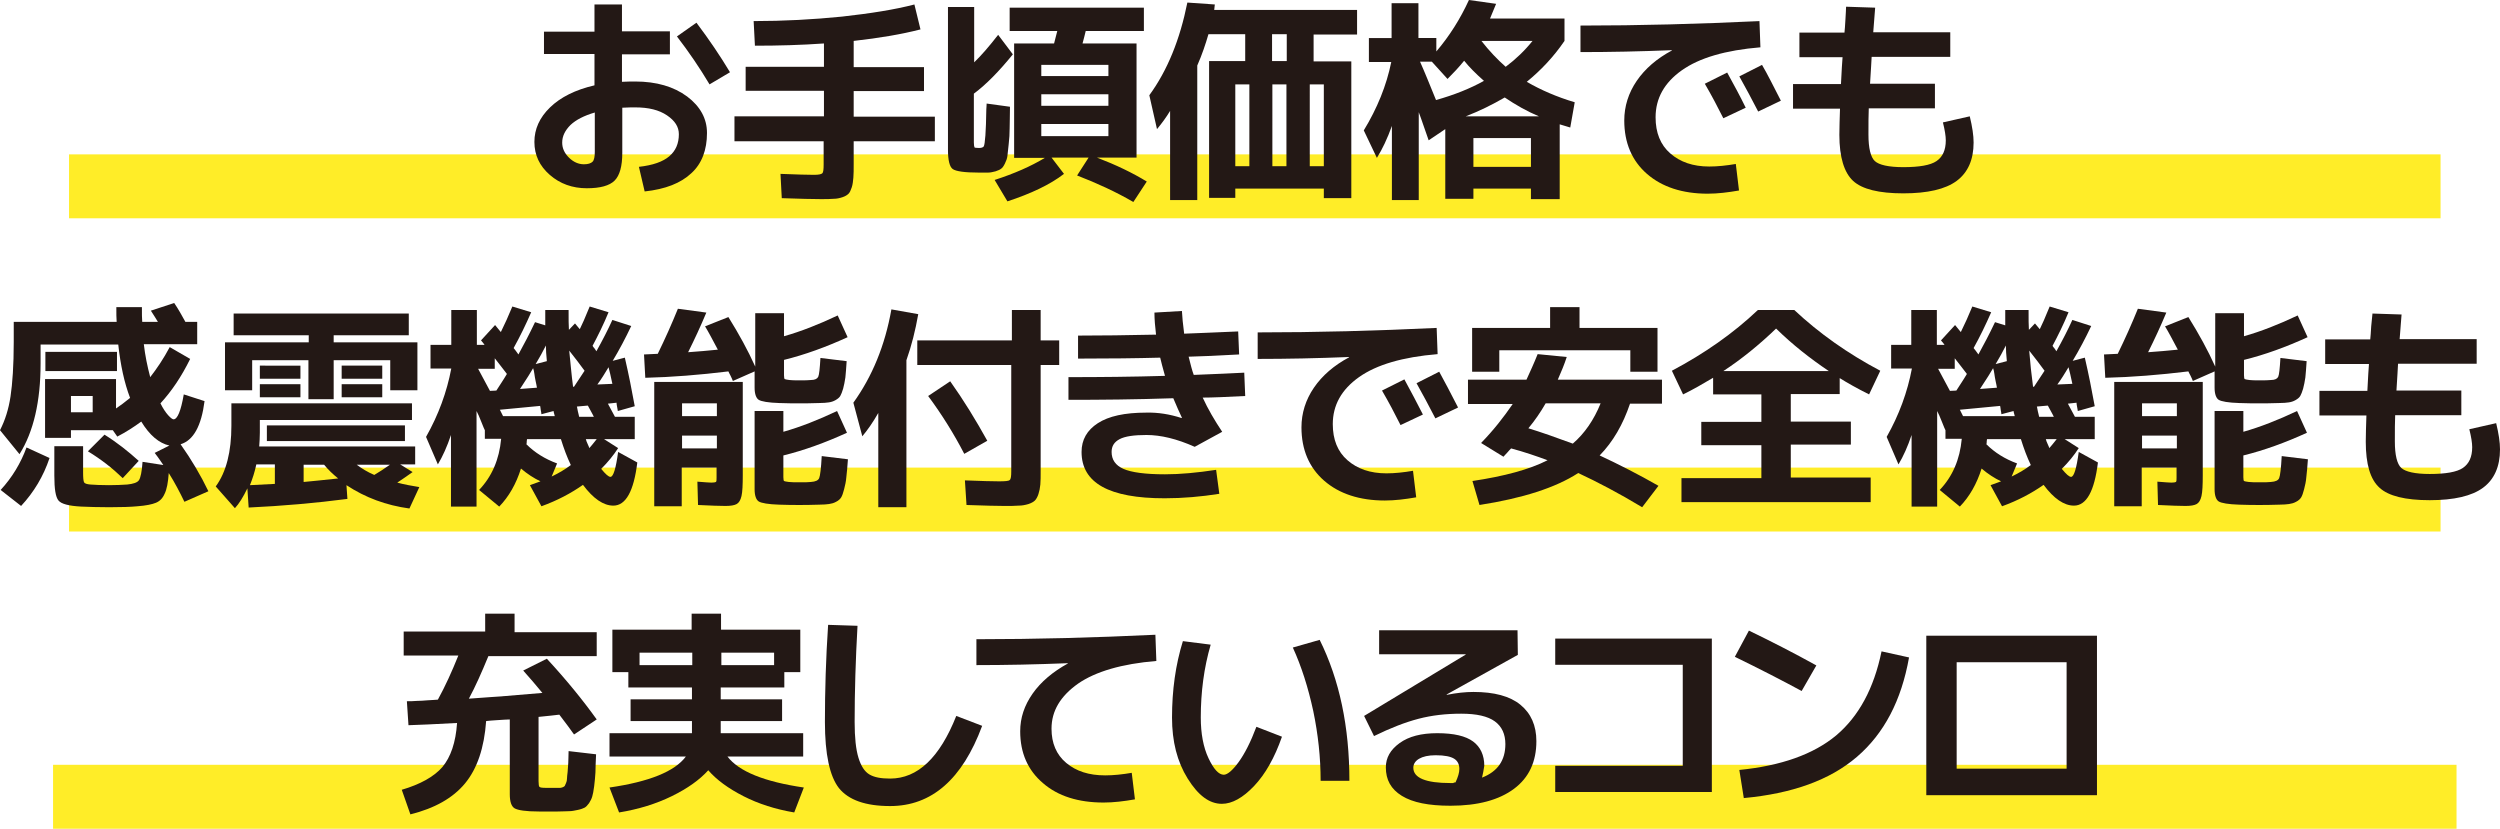<?xml version="1.0" encoding="utf-8"?>
<!-- Generator: Adobe Illustrator 28.3.0, SVG Export Plug-In . SVG Version: 6.00 Build 0)  -->
<svg version="1.1" id="レイヤー_1" xmlns="http://www.w3.org/2000/svg" xmlns:xlink="http://www.w3.org/1999/xlink" x="0px"
	 y="0px" width="782.2px" height="259.3px" viewBox="0 0 782.2 259.3" style="enable-background:new 0 0 782.2 259.3;"
	 xml:space="preserve">
<style type="text/css">
	.st0{fill:none;stroke:#FFED28;stroke-width:20;stroke-miterlimit:10;}
	.st1{fill:#231815;}
</style>
<line class="st0" x1="21.6" y1="58.3" x2="763.6" y2="58.3"/>
<line class="st0" x1="21.6" y1="156.3" x2="763.6" y2="156.3"/>
<line class="st0" x1="16.6" y1="249.3" x2="768.6" y2="249.3"/>
<g>
	<g>
		<path class="st1" d="M170.2,9.9h15.8V1.4h8.6v8.4h15v7.2h-15v8.6c1.7-0.1,3.1-0.1,4.1-0.1c6.7,0,12.1,1.6,16.3,4.7
			c4.1,3.1,6.2,6.9,6.2,11.4c0,5.3-1.6,9.6-4.9,12.6c-3.3,3.1-8.1,5-14.6,5.7l-1.8-7.7c4.4-0.5,7.5-1.6,9.5-3.3c2-1.7,3-4,3-6.9
			c0-2.3-1.2-4.2-3.7-5.9c-2.5-1.7-5.8-2.5-9.9-2.5c-1,0-2.4,0-4.1,0.1v14.1c0,4.2-0.8,7.1-2.4,8.7c-1.6,1.6-4.5,2.4-8.7,2.4
			c-4.5,0-8.4-1.4-11.6-4.2c-3.2-2.8-4.8-6.2-4.8-10.3c0-4,1.6-7.6,4.9-10.8c3.3-3.2,7.9-5.5,13.9-6.9v-9.8h-15.8V9.9z M186.1,35.2
			c-3.4,1-5.9,2.3-7.6,3.9c-1.7,1.7-2.6,3.5-2.6,5.5c0,1.8,0.7,3.3,2.1,4.7c1.4,1.4,3,2.1,4.7,2.1c1.3,0,2.2-0.3,2.7-0.8
			c0.5-0.5,0.7-1.6,0.7-3.1V35.2z M211.8,11.4l6.1-4.3c4,5.3,7.5,10.5,10.5,15.5l-6.4,3.8C218.9,21.2,215.5,16.2,211.8,11.4z"/>
		<path class="st1" d="M229.9,36.4h27.9v-8h-24.5v-7.5h24.5v-7.3c-7.1,0.5-14.3,0.7-21.6,0.7l-0.4-7.7c9.4,0,18.6-0.5,27.6-1.4
			c9-1,16.6-2.2,22.7-3.8l1.9,7.8c-5.8,1.5-12.8,2.7-20.9,3.6v8.2h22v7.5h-22v8h25.4v7.7h-25.4v7c0,1.8,0,3.3-0.1,4.4
			c-0.1,1.1-0.2,2.1-0.5,3c-0.3,0.9-0.6,1.6-1,2c-0.4,0.4-1,0.8-1.9,1.1c-0.9,0.3-1.8,0.5-2.8,0.5c-1,0.1-2.3,0.1-4,0.1
			c-2.4,0-6.5-0.1-12.2-0.3l-0.4-7.6c5.1,0.2,8.6,0.3,10.5,0.3c1.5,0,2.3-0.2,2.6-0.5c0.3-0.3,0.4-1.2,0.4-2.7v-7.3h-27.9V36.4z"/>
		<path class="st1" d="M306.3,46.3c0.8,0,1.3-0.2,1.5-0.5c0.4-0.7,0.7-4.6,0.8-11.6c0-0.4,0.1-1,0.1-1.8l7.3,1c0,2.8-0.1,5-0.1,6.7
			c0,1.7-0.1,3.3-0.3,5c-0.2,1.7-0.3,2.9-0.4,3.7c-0.1,0.8-0.4,1.6-0.8,2.4c-0.4,0.8-0.8,1.4-1.2,1.6c-0.3,0.3-0.9,0.5-1.7,0.8
			c-0.8,0.2-1.6,0.4-2.3,0.4c-0.7,0-1.7,0-3,0c-4.4,0-7.1-0.4-8.1-1.1c-1-0.7-1.5-2.8-1.5-6V2.2h8.2v17.3c2.2-2.1,4.7-5,7.5-8.6
			l4.6,6.1c-4.3,5.3-8.3,9.4-12.2,12.3v15.3c0,0.8,0.1,1.3,0.2,1.5C304.9,46.2,305.4,46.3,306.3,46.3z M315.9,9.7V2.4h42v7.3h-18.2
			c-0.3,1.2-0.6,2.5-1,3.9h16.9v35.7h-12.4c6,2.3,11.2,4.8,15.6,7.5l-4.2,6.4c-5.5-3.2-11.4-5.9-17.6-8.3l3.6-5.6H329l3.9,5.1
			c-4.4,3.4-10.4,6.2-17.7,8.6l-4-6.7c6.2-2,11.4-4.3,15.7-6.9h-1.1h-8.5V13.6h12.5l1-3.9H315.9z M346.8,23.8v-3.5h-21v3.5H346.8z
			 M325.8,33.1h21v-3.6h-21V33.1z M325.8,42.6h21v-3.8h-21V42.6z"/>
		<path class="st1" d="M386.5,59v2.9h-8.2V19.1h11.3v-8.4h-11.5c-0.9,3.1-2,6.4-3.5,9.8v42.1h-8.5V34.7c-1.2,2-2.6,3.9-4.1,5.7
			l-2.4-10.6c5.7-7.8,9.6-17.5,11.9-29l8.6,0.6c0,0.2-0.1,0.5-0.1,0.8c0,0.4-0.1,0.7-0.1,0.9h44.7v7.7H411v8.4h11.8v42.8h-8.6V59
			H386.5z M390.9,52V26.4h-4.4V52H390.9z M398,10.7v8.4h4.6v-8.4H398z M402.5,52V26.4h-4.4V52H402.5z M409.8,52h4.4V26.4h-4.4V52z"
			/>
		<path class="st1" d="M428.2,11.9h7.2V1h8.4v10.9h5.6v4.2c4.1-4.8,7.5-10.2,10.2-16.1l8.5,1.2c-0.5,1.2-1.1,2.7-1.9,4.6h23.3v7
			c-3.4,5-7.4,9.2-11.8,12.8c4.3,2.5,9.3,4.7,15,6.4l-1.4,7.9l-3.3-1v23.4h-9V59h-18v3.2h-8.8V40.4l-5.2,3.5
			c-0.3-0.9-0.8-2.3-1.5-4.3c-0.7-2-1.2-3.5-1.6-4.5v27.5h-8.4V39.4c-1.4,3.9-3,7.3-4.7,10l-4.1-8.6c4.2-6.9,7.1-14,8.6-21.4h-7
			V11.9z M464.3,25.3c-2.5-2.2-4.6-4.3-6.2-6.3c-1.6,2-3.4,3.9-5.2,5.7l-4.9-5.4h-3.7c1.4,3.1,3,7.1,5,12
			C455,29.7,460,27.7,464.3,25.3z M481.5,36.4c-3.8-1.6-7.3-3.6-10.7-5.9c-3.8,2.2-7.8,4.2-12.2,5.9H481.5z M479,52.2v-9h-18v9H479z
			 M471.1,20.9c3.2-2.4,6-5.1,8.4-8.1h-16C466,16,468.6,18.7,471.1,20.9z"/>
		<path class="st1" d="M494.6,8c18.3,0,36.9-0.5,55.9-1.4l0.3,8.2c-10.9,0.9-19.1,3.3-24.6,7.2c-5.5,3.9-8.2,8.8-8.2,14.7
			c0,4.8,1.5,8.6,4.6,11.3c3.1,2.7,7.1,4.1,12.2,4.1c2.6,0,5.4-0.3,8.3-0.8l1,8.3c-3.4,0.6-6.7,1-9.8,1c-7.9,0-14.3-2.1-19-6.2
			c-4.7-4.1-7.1-9.7-7.1-16.7c0-4.4,1.3-8.6,3.9-12.4c2.6-3.8,6.3-7,11-9.5v-0.1c-9.9,0.4-19.4,0.6-28.6,0.6V8z M546.2,33.7l-7,3.3
			c-1.8-3.6-3.7-7.2-5.8-10.8l7-3.5C542.5,26.5,544.5,30.2,546.2,33.7z M557.2,31.5l-7.1,3.4c-2-3.9-4-7.6-5.9-11l7.1-3.6
			C553,23.2,554.9,27,557.2,31.5z"/>
		<path class="st1" d="M577.6,2.1l9.1,0.3c-0.2,2.9-0.4,5.5-0.6,7.7h24.1v7.7h-24.6c-0.1,1.4-0.2,4.2-0.5,8.4h20.3v7.7h-20.7
			c-0.1,2.1-0.1,4.8-0.1,8.2c0,4.3,0.7,7.1,2,8.3c1.3,1.2,4.3,1.9,8.9,1.9c5,0,8.5-0.6,10.4-1.9c1.9-1.3,2.9-3.4,2.9-6.5
			c0-1.3-0.3-3.2-0.9-5.6l8.4-1.9c0.8,3.3,1.2,6,1.2,8.2c0,5.4-1.8,9.4-5.3,12s-9.1,3.9-16.7,3.9c-7.6,0-12.9-1.3-15.7-3.9
			s-4.3-7.4-4.3-14.4c0-2.3,0.1-5,0.2-8.2h-14.7v-7.7h15c0.2-4.3,0.4-7.1,0.5-8.4H563v-7.7h14.1c0.1-0.9,0.2-2.3,0.3-4.1
			C577.5,4.2,577.6,2.9,577.6,2.1z"/>
		<path class="st1" d="M36.4,96.1h8c0,2.1,0,3.6,0.1,4.6h4.9c-0.5-0.8-1.2-2-2.2-3.5l7.3-2.4c1.3,1.9,2.4,3.9,3.5,5.9h3.7v7H45
			c0.4,3.5,1.1,6.9,2,10.3c2.1-2.7,4.2-5.8,6.1-9.4l6.4,3.7c-2.7,5.5-5.8,10.1-9.3,13.9c0.8,1.6,1.6,2.8,2.4,3.7
			c0.8,0.9,1.4,1.3,1.7,1.3c1.2,0,2.3-2.6,3.2-7.8l6.5,2.1c-1,7.8-3.5,12.3-7.5,13.5c3.4,4.8,6.3,9.7,8.7,14.7l-7.5,3.3
			c-1.4-2.9-3-6-4.9-9c-0.2,2.9-0.6,5.1-1.3,6.5c-0.6,1.4-1.5,2.3-2.7,2.8c-1.2,0.5-3.1,0.9-5.8,1.1c-2,0.2-5,0.3-8.8,0.3
			c-3.5,0-6.5-0.1-8.8-0.2c-3.8-0.2-6.2-0.8-7.1-1.9S17,153,17,148.8v-9.2h9v8.2c0,1.7,0.1,2.7,0.3,3.1c0.2,0.4,0.9,0.6,2,0.7
			c1.4,0.1,3.3,0.2,5.8,0.2c2.2,0,4.1-0.1,5.7-0.2c1.9-0.2,3.2-0.6,3.7-1.4s0.9-2.7,1.1-5.7l6.5,1c-0.5-0.7-1.3-2-2.7-3.8l4.6-2.3
			c-3.2-0.7-6.2-3.2-8.8-7.5c-2.3,1.7-4.8,3.3-7.5,4.7l-1.4-2H22.2v2.4h-8.1v-18.4h22.2v9.2c1.2-0.8,2.7-1.9,4.4-3.3
			c-1.8-4.7-3-10.3-3.7-16.7H12.7v5.9c0,11.9-2.2,21.4-6.6,28.4L0,134.6c1.6-3.1,2.7-6.6,3.3-10.6c0.6-4,1-9.7,1-17v-6.3h32.2
			C36.4,99.6,36.4,98.1,36.4,96.1z M0.2,153.3c3.6-3.9,6.3-8.4,8.1-13.3l7.2,3.3c-1.9,5.7-4.9,10.7-8.9,15L0.2,153.3z M14.2,116.1
			v-6h22.4v6H14.2z M22.2,129H29v-5.1h-6.8V129z M27.5,141.2l5.2-5.2c4,2.5,7.5,5.3,10.7,8.2l-5,5.4
			C35.2,146.5,31.6,143.7,27.5,141.2z"/>
		<path class="st1" d="M129.2,131.4H81.3v4c0,1.5-0.1,2.9-0.2,4.3h48.8v5.6h-4.7l3.9,2.4c-1.9,1.4-3.5,2.4-4.8,3.3
			c2.2,0.6,4.5,1,6.9,1.4l-3.1,6.7c-7.3-1-13.8-3.4-19.7-7.3l0.3,4.3c-10,1.3-20.3,2.2-30.9,2.7l-0.4-6c-1.3,2.7-2.6,4.8-3.9,6.2
			l-6-6.8c3.3-4.5,4.9-10.9,4.9-19v-7h56.5V131.4z M104.4,107.1h26.2v15h-8.5v-9.4h-17.7v12.2h-7.9v-12.2H78.9v9.4h-8.5v-15h26.2
			v-2.2H73.1v-6.8h54.8v6.8h-23.5V107.1z M86,151.4v-6.1h-5.8c-0.5,2.4-1.2,4.5-2,6.5C79.8,151.7,82.5,151.6,86,151.4z M81.3,118.5
			v-4.1H94v4.1H81.3z M81.3,124.3v-4.1H94v4.1H81.3z M83.5,138v-4.9h43.2v4.9H83.5z M105.8,149.7c-1.6-1.3-3.1-2.7-4.4-4.3H95v5.4
			C97.4,150.6,101,150.2,105.8,149.7z M106.9,118.5v-4.1h12.7v4.1H106.9z M106.9,124.3v-4.1h12.7v4.1H106.9z M117.1,148.6
			c1.5-0.9,3.1-1.9,4.9-3.2h-10.4C113.2,146.6,115,147.7,117.1,148.6z"/>
		<path class="st1" d="M134.7,107.9h6.5V97h8v10.9h2.4c-0.1-0.2-0.3-0.4-0.6-0.8s-0.5-0.6-0.5-0.6l4.4-4.8c0.4,0.5,1,1.2,1.8,2.2
			c1.2-2.4,2.4-5.1,3.6-8l5.9,1.8c-1.7,3.9-3.5,7.6-5.5,11.2c0.4,0.5,0.9,1.1,1.5,2c1.6-2.9,3.4-6.3,5.2-10.1l3.2,1
			c0-0.5,0-1.3,0-2.4c0-1.1,0-1.9,0-2.4h7.3c0,2.8,0,4.9,0.1,6.2l1.9-2c0.4,0.5,0.9,1.1,1.5,1.8c0.6-1.2,1.7-3.6,3.1-7.1l5.9,1.8
			c-1.6,3.9-3.3,7.3-5,10.5c0.1,0.2,0.3,0.5,0.6,0.8c0.3,0.4,0.5,0.7,0.6,0.9c1.9-3.4,3.6-6.7,5-9.8l5.9,1.9
			c-1.8,3.8-3.7,7.4-5.8,10.9l3.8-1c1.2,5.2,2.2,10.2,3.1,15.2l-5.3,1.5c0-0.2-0.1-0.6-0.2-1.2c-0.1-0.6-0.2-1-0.2-1.4l-2.7,0.3
			c1,1.8,1.7,3.2,2.2,4.1h6.2v7H189l4.4,2.8c-1.4,2.2-3.2,4.4-5.3,6.5c1.4,1.7,2.3,2.5,2.9,2.5c0.9,0,1.7-2.6,2.4-7.8l6,3.3
			c-1.1,9-3.6,13.5-7.5,13.5c-3.1,0-6.3-2.2-9.5-6.5c-3.7,2.6-8,4.9-13,6.7l-3.6-6.6c0.8-0.3,1.9-0.7,3.3-1.2c-2.1-1-4.1-2.3-6.1-4
			c-1.5,4.8-3.8,8.8-6.8,11.9l-6.3-5.2c4-4.2,6.3-9.5,6.9-16h-5.1v-2.7c-0.1-0.2-0.5-1-1.1-2.6c-0.6-1.5-1.1-2.7-1.5-3.4v29.9h-8
			v-22.4c-1.2,3.6-2.6,6.7-4.1,9.2l-3.7-8.6c3.9-6.9,6.5-14,7.9-21.4h-6.5V107.9z M149.6,115.4l3.7,6.9l2-0.1c1-1.6,2.2-3.3,3.3-5.2
			c-0.5-0.6-1.1-1.5-2-2.6c-0.9-1.2-1.5-1.9-1.8-2.3v3.3H149.6z M173.6,130.4c0-0.2-0.1-0.5-0.2-0.9c-0.1-0.4-0.2-0.7-0.2-0.9
			l-3.8,1c0-0.3-0.1-0.7-0.2-1.3c-0.1-0.6-0.1-1-0.2-1.3l-12.6,1.2l1,2H173.6z M168,121.3c-0.1-0.5-0.2-1.2-0.4-2
			c-0.2-0.9-0.3-1.6-0.4-2.3c-0.1-0.7-0.2-1.3-0.4-1.8c-0.6,1.1-2,3.3-4.1,6.5L168,121.3z M172.6,149.1c2.3-1.1,4.3-2.3,6-3.6
			c-1.2-2.5-2.2-5.2-3.1-8.1h-10.6c0,0.2-0.1,0.4-0.1,0.8c0,0.3,0,0.6-0.1,0.8c2.6,2.6,5.8,4.6,9.6,6L172.6,149.1z M171.1,113
			c-0.2-2-0.3-3.7-0.3-4.9c-0.9,1.8-2,3.8-3.2,5.8L171.1,113z M179.3,121h0.3c1.6-2.4,2.7-4.1,3.3-5c-1.3-1.8-2.9-3.9-4.8-6.3
			C178.5,113.5,178.8,117.3,179.3,121z M181.2,130.4h4.6c-0.2-0.5-0.6-1.1-1-1.9c-0.5-0.8-0.7-1.4-0.9-1.6l-3.4,0.3
			c0,0.2,0.2,0.7,0.3,1.5C181,129.4,181.1,130,181.2,130.4z M184.4,140.2c0.5-0.6,1.3-1.5,2.3-2.8h-3.4c0.1,0.4,0.3,1,0.6,1.6
			C184.2,139.7,184.4,140.1,184.4,140.2z M191.6,120.1c-0.5-2.4-0.9-4.1-1.2-5.2c-1.2,2-2.3,3.8-3.5,5.4L191.6,120.1z"/>
		<path class="st1" d="M250.3,119c1.5,0,2.7,0,3.4-0.1c1.3,0,2-0.4,2.3-1c0.3-0.6,0.5-2.6,0.7-5.9l8.2,1c-0.1,2.1-0.3,3.8-0.4,5.1
			c-0.2,1.3-0.4,2.4-0.7,3.5c-0.3,1-0.6,1.8-0.9,2.3c-0.3,0.5-0.8,0.9-1.5,1.3c-0.7,0.4-1.4,0.6-2.1,0.7c-0.7,0.1-1.7,0.2-3,0.2
			c-2.7,0.1-4.8,0.1-6.2,0.1c-1.7,0-3.8,0-6.3-0.1c-3.4-0.1-5.6-0.5-6.4-1c-0.8-0.5-1.3-1.8-1.3-3.8v-5.1l-6.8,3
			c-0.1-0.4-0.4-0.9-0.7-1.6c-0.4-0.7-0.6-1.2-0.7-1.4c-9,1.1-17.7,1.8-26,2l-0.4-7.3l4.3-0.2c2.3-4.7,4.4-9.4,6.3-14.1l8.9,1.2
			c-1.8,4.3-3.7,8.4-5.7,12.4c3.1-0.2,6.2-0.5,9.3-0.8c-1.6-3-2.9-5.5-4-7.3l7.3-2.9c3.3,5.3,6.1,10.4,8.4,15.5V98h9v7.2
			c5.3-1.5,10.9-3.7,16.8-6.5l3.1,6.8c-6.8,3.1-13.4,5.5-19.9,7.1v4.8c0,0.7,0.1,1.1,0.2,1.2c0.2,0.1,0.7,0.2,1.5,0.3
			C247.6,119,248.7,119,250.3,119z M222.6,151c0.8,0,1.2-0.1,1.4-0.2c0.2-0.2,0.2-0.6,0.2-1.4v-3.1h-10.9v12.1h-8.6v-38.9h27.7v29.2
			c0,3-0.1,5.2-0.4,6.5c-0.3,1.3-0.8,2.1-1.5,2.5c-0.7,0.4-1.9,0.6-3.5,0.6c-1.7,0-4.6-0.1-8.6-0.3l-0.2-7.3
			C220.6,150.9,222.1,151,222.6,151z M213.4,130.2h10.9v-4h-10.9V130.2z M213.4,136.3v4h10.9v-4H213.4z M250.3,150.9
			c1.5,0,2.7,0,3.4-0.1c1.5-0.1,2.3-0.5,2.6-1.2c0.3-0.7,0.6-3,0.8-6.9l8.2,1c-0.2,2.4-0.3,4.2-0.5,5.6c-0.1,1.4-0.4,2.6-0.7,3.8
			c-0.3,1.2-0.6,2-0.9,2.5c-0.3,0.5-0.8,1-1.6,1.4c-0.7,0.4-1.5,0.6-2.2,0.7c-0.7,0.1-1.8,0.2-3.1,0.2c-2.7,0.1-4.8,0.1-6.2,0.1
			c-1.7,0-3.8,0-6.3-0.1c-3.4-0.1-5.6-0.5-6.4-1c-0.8-0.5-1.3-1.8-1.3-3.8v-24.5h9v6.5c5.3-1.5,10.9-3.7,16.8-6.5l3.1,6.8
			c-6.8,3.1-13.4,5.5-19.9,7.1v6.8c0,0.7,0.1,1.1,0.2,1.2c0.2,0.1,0.7,0.2,1.5,0.3C247.6,150.9,248.7,150.9,250.3,150.9z"/>
		<path class="st1" d="M283.6,112.7v46h-8.8v-29.5c-1.7,3-3.4,5.4-5,7.3L267,126c5.9-8.2,9.9-17.9,11.9-29.2l8.4,1.5
			C286.4,103.4,285.2,108.2,283.6,112.7z M287.2,106.5h29.4V97h9v9.5h5.8v7.7h-5.8v33c0,1.9,0,3.3-0.1,4.4c-0.1,1.1-0.3,2.1-0.6,3
			c-0.3,0.9-0.7,1.6-1.1,2c-0.4,0.4-1.1,0.8-2,1.1c-1,0.3-2,0.5-3.1,0.5c-1.1,0.1-2.6,0.1-4.5,0.1c-2.2,0-6.1-0.1-11.8-0.3l-0.5-7.7
			c5.1,0.2,8.6,0.3,10.7,0.3c1.9,0,3-0.1,3.3-0.4c0.4-0.3,0.5-1.2,0.5-2.8v-33.2h-29.4V106.5z M290.4,123.9l6.9-4.6
			c4.2,5.9,8,12.1,11.6,18.6l-7.2,4.1C298.5,135.8,294.7,129.7,290.4,123.9z"/>
		<path class="st1" d="M369.7,130.8l0.1-0.1c-0.8-1.7-1.7-3.7-2.7-6.1c-11.7,0.4-22.7,0.5-32.8,0.5V118c10,0,20.1-0.1,30.2-0.4
			c-0.7-2.5-1.2-4.4-1.5-5.7c-7.3,0.2-15.8,0.3-25.7,0.3V105c7.1,0,15.2-0.1,24.4-0.3c-0.3-2.5-0.5-4.8-0.5-6.9l8.6-0.5
			c0.1,1.8,0.3,4.2,0.7,7.1c3.6-0.1,9.2-0.4,16.9-0.7l0.3,7.2c-6.8,0.4-12.1,0.6-15.8,0.7c0.6,2.4,1.1,4.4,1.6,5.7
			c7.1-0.3,12.4-0.5,15.8-0.7l0.3,7.3c-5.9,0.3-10.3,0.5-13.3,0.5c1.6,3.5,3.7,7.1,6.1,10.7l-8.6,4.7c-5.6-2.5-10.6-3.7-15.1-3.7
			c-3.9,0-6.7,0.4-8.4,1.3c-1.7,0.9-2.5,2.2-2.5,4c0,2.4,1.2,4.2,3.7,5.3c2.5,1.1,6.8,1.7,13,1.7c4.8,0,10.1-0.5,16-1.4l1,7.5
			c-5.7,0.9-11.4,1.4-17.1,1.4c-17.4,0-26-4.8-26-14.5c0-3.8,1.7-6.8,5.1-9c3.4-2.2,8.4-3.3,15.1-3.3
			C362.3,129,366,129.6,369.7,130.8z"/>
		<path class="st1" d="M393.6,104c18.3,0,36.9-0.5,55.9-1.4l0.3,8.2c-10.9,0.9-19.1,3.3-24.6,7.2c-5.5,3.9-8.2,8.8-8.2,14.7
			c0,4.8,1.5,8.6,4.6,11.3c3.1,2.7,7.1,4.1,12.2,4.1c2.6,0,5.4-0.3,8.3-0.8l1,8.3c-3.4,0.6-6.7,1-9.8,1c-7.9,0-14.3-2.1-19-6.2
			c-4.7-4.1-7.1-9.7-7.1-16.7c0-4.4,1.3-8.6,3.9-12.4c2.6-3.8,6.3-7,11-9.5v-0.1c-9.9,0.4-19.4,0.6-28.6,0.6V104z M445.2,129.7
			l-7,3.3c-1.8-3.6-3.7-7.2-5.8-10.8l7-3.5C441.5,122.5,443.4,126.2,445.2,129.7z M456.2,127.5l-7.1,3.4c-2-3.9-4-7.6-5.9-11
			l7.1-3.6C451.9,119.2,453.9,123,456.2,127.5z"/>
		<path class="st1" d="M459.3,126.3v-7.5h18.3c1.1-2.4,2.3-5,3.5-8l9.1,0.9c-0.7,2.2-1.7,4.6-2.8,7.1h32.6v7.5H510
			c-2.2,6.5-5.3,11.9-9.5,16.2c6,2.8,12.1,5.9,18.4,9.5l-5.1,6.7c-7.3-4.4-14-7.9-20-10.7c-7.1,4.6-17.4,7.9-30.9,10l-2.2-7.5
			c10-1.5,17.8-3.6,23.5-6.5c-3.5-1.3-7.3-2.6-11.4-3.7c-0.3,0.3-0.7,0.7-1.2,1.3c-0.5,0.6-1,1-1.2,1.3l-7-4.3
			c3.9-4,7.1-8.1,9.9-12.2H459.3z M510.2,109.6h-41.1v6.7h-8.5v-13.7h24.4v-6.5h9.2v6.5h24.4v13.7h-8.5V109.6z M492.1,138.8
			c3.7-3.2,6.6-7.4,8.7-12.6h-17.2c-1.6,2.8-3.4,5.4-5.4,7.8C482.1,135.2,486.7,136.8,492.1,138.8z"/>
		<path class="st1" d="M585.3,149.6v7.5h-59.2v-7.5h25v-10.3h-18.8V132h18.8v-8.6H536v-5.2c-3.2,1.9-6.3,3.7-9.4,5.2l-3.5-7.4
			c10.2-5.4,19.2-11.7,26.9-19h11.4c7.8,7.3,16.7,13.6,26.9,19l-3.5,7.4c-3.8-1.9-6.8-3.6-9.2-5.1v5h-15.3v8.6h18.8v7.2h-18.8v10.3
			H585.3z M539.2,116.1h33c-5.8-3.9-11.4-8.3-16.5-13.3C550.5,107.8,545,112.3,539.2,116.1z"/>
		<path class="st1" d="M591.5,107.9h6.5V97h8v10.9h2.4c-0.1-0.2-0.3-0.4-0.6-0.8c-0.3-0.3-0.5-0.6-0.5-0.6l4.4-4.8
			c0.4,0.5,1,1.2,1.8,2.2c1.2-2.4,2.4-5.1,3.6-8l5.9,1.8c-1.7,3.9-3.5,7.6-5.5,11.2c0.4,0.5,0.9,1.1,1.5,2c1.6-2.9,3.4-6.3,5.2-10.1
			l3.2,1c0-0.5,0-1.3,0-2.4c0-1.1,0-1.9,0-2.4h7.3c0,2.8,0,4.9,0.1,6.2l1.9-2c0.4,0.5,0.9,1.1,1.5,1.8c0.6-1.2,1.7-3.6,3.1-7.1
			l5.9,1.8c-1.6,3.9-3.3,7.3-5,10.5c0.1,0.2,0.3,0.5,0.6,0.8c0.3,0.4,0.5,0.7,0.6,0.9c1.9-3.4,3.6-6.7,5-9.8l5.9,1.9
			c-1.8,3.8-3.7,7.4-5.8,10.9l3.8-1c1.2,5.2,2.2,10.2,3.1,15.2l-5.3,1.5c0-0.2-0.1-0.6-0.2-1.2c-0.1-0.6-0.2-1-0.2-1.4l-2.7,0.3
			c1,1.8,1.7,3.2,2.2,4.1h6.2v7h-9.4l4.4,2.8c-1.4,2.2-3.2,4.4-5.3,6.5c1.4,1.7,2.3,2.5,2.9,2.5c0.9,0,1.7-2.6,2.4-7.8l6,3.3
			c-1.1,9-3.6,13.5-7.5,13.5c-3.1,0-6.3-2.2-9.5-6.5c-3.7,2.6-8,4.9-13,6.7l-3.6-6.6c0.8-0.3,1.9-0.7,3.3-1.2c-2.1-1-4.1-2.3-6.1-4
			c-1.5,4.8-3.8,8.8-6.8,11.9l-6.3-5.2c4-4.2,6.3-9.5,6.9-16h-5.1v-2.7c-0.1-0.2-0.5-1-1.1-2.6c-0.6-1.5-1.1-2.7-1.5-3.4v29.9h-8
			v-22.4c-1.2,3.6-2.6,6.7-4.1,9.2l-3.7-8.6c3.9-6.9,6.5-14,7.9-21.4h-6.5V107.9z M606.4,115.4l3.7,6.9l2-0.1c1-1.6,2.2-3.3,3.3-5.2
			c-0.5-0.6-1.1-1.5-2-2.6c-0.9-1.2-1.5-1.9-1.8-2.3v3.3H606.4z M630.4,130.4c0-0.2-0.1-0.5-0.2-0.9c-0.1-0.4-0.2-0.7-0.2-0.9
			l-3.8,1c0-0.3-0.1-0.7-0.2-1.3c-0.1-0.6-0.1-1-0.2-1.3l-12.6,1.2l1,2H630.4z M624.8,121.3c-0.1-0.5-0.2-1.2-0.4-2
			c-0.2-0.9-0.3-1.6-0.4-2.3c-0.1-0.7-0.2-1.3-0.4-1.8c-0.6,1.1-2,3.3-4.1,6.5L624.8,121.3z M629.4,149.1c2.3-1.1,4.3-2.3,6-3.6
			c-1.2-2.5-2.2-5.2-3.1-8.1h-10.6c0,0.2-0.1,0.4-0.1,0.8c0,0.3,0,0.6-0.1,0.8c2.6,2.6,5.8,4.6,9.6,6L629.4,149.1z M627.9,113
			c-0.2-2-0.3-3.7-0.3-4.9c-0.9,1.8-2,3.8-3.2,5.8L627.9,113z M636.1,121h0.3c1.6-2.4,2.7-4.1,3.3-5c-1.3-1.8-2.9-3.9-4.8-6.3
			C635.2,113.5,635.6,117.3,636.1,121z M638,130.4h4.6c-0.2-0.5-0.6-1.1-1-1.9c-0.5-0.8-0.7-1.4-0.9-1.6l-3.4,0.3
			c0,0.2,0.2,0.7,0.3,1.5C637.8,129.4,637.9,130,638,130.4z M641.2,140.2c0.5-0.6,1.3-1.5,2.3-2.8h-3.4c0.1,0.4,0.3,1,0.6,1.6
			C641,139.7,641.2,140.1,641.2,140.2z M648.4,120.1c-0.5-2.4-0.9-4.1-1.2-5.2c-1.2,2-2.3,3.8-3.5,5.4L648.4,120.1z"/>
		<path class="st1" d="M707.1,119c1.5,0,2.7,0,3.4-0.1c1.3,0,2-0.4,2.3-1c0.3-0.6,0.5-2.6,0.7-5.9l8.2,1c-0.1,2.1-0.3,3.8-0.4,5.1
			c-0.2,1.3-0.4,2.4-0.7,3.5c-0.3,1-0.6,1.8-0.9,2.3s-0.8,0.9-1.5,1.3c-0.7,0.4-1.4,0.6-2.1,0.7c-0.7,0.1-1.7,0.2-3,0.2
			c-2.7,0.1-4.8,0.1-6.2,0.1c-1.7,0-3.8,0-6.3-0.1c-3.4-0.1-5.6-0.5-6.4-1s-1.3-1.8-1.3-3.8v-5.1l-6.8,3c-0.1-0.4-0.4-0.9-0.7-1.6
			c-0.4-0.7-0.6-1.2-0.7-1.4c-9,1.1-17.7,1.8-26,2l-0.4-7.3l4.3-0.2c2.3-4.7,4.4-9.4,6.3-14.1l8.9,1.2c-1.8,4.3-3.7,8.4-5.7,12.4
			c3.1-0.2,6.2-0.5,9.3-0.8c-1.6-3-2.9-5.5-4-7.3l7.3-2.9c3.3,5.3,6.1,10.4,8.4,15.5V98h9v7.2c5.3-1.5,10.9-3.7,16.8-6.5l3.1,6.8
			c-6.8,3.1-13.4,5.5-19.9,7.1v4.8c0,0.7,0.1,1.1,0.2,1.2c0.2,0.1,0.7,0.2,1.5,0.3C704.4,119,705.5,119,707.1,119z M679.4,151
			c0.8,0,1.2-0.1,1.4-0.2c0.2-0.2,0.2-0.6,0.2-1.4v-3.1h-10.9v12.1h-8.6v-38.9h27.7v29.2c0,3-0.1,5.2-0.4,6.5
			c-0.3,1.3-0.8,2.1-1.5,2.5c-0.7,0.4-1.9,0.6-3.5,0.6c-1.7,0-4.6-0.1-8.6-0.3l-0.2-7.3C677.4,150.9,678.9,151,679.4,151z
			 M670.2,130.2h10.9v-4h-10.9V130.2z M670.2,136.3v4h10.9v-4H670.2z M707.1,150.9c1.5,0,2.7,0,3.4-0.1c1.5-0.1,2.3-0.5,2.6-1.2
			c0.3-0.7,0.6-3,0.8-6.9l8.2,1c-0.2,2.4-0.3,4.2-0.5,5.6c-0.1,1.4-0.4,2.6-0.7,3.8c-0.3,1.2-0.6,2-0.9,2.5c-0.3,0.5-0.8,1-1.6,1.4
			c-0.7,0.4-1.5,0.6-2.2,0.7c-0.7,0.1-1.8,0.2-3.1,0.2c-2.7,0.1-4.8,0.1-6.2,0.1c-1.7,0-3.8,0-6.3-0.1c-3.4-0.1-5.6-0.5-6.4-1
			s-1.3-1.8-1.3-3.8v-24.5h9v6.5c5.3-1.5,10.9-3.7,16.8-6.5l3.1,6.8c-6.8,3.1-13.4,5.5-19.9,7.1v6.8c0,0.7,0.1,1.1,0.2,1.2
			c0.2,0.1,0.7,0.2,1.5,0.3C704.4,150.9,705.5,150.9,707.1,150.9z"/>
		<path class="st1" d="M742.3,98.1l9.1,0.3c-0.2,2.9-0.4,5.5-0.6,7.7h24.1v7.7h-24.6c-0.1,1.4-0.2,4.2-0.5,8.4h20.3v7.7h-20.7
			c-0.1,2.1-0.1,4.8-0.1,8.2c0,4.3,0.7,7.1,2,8.3c1.3,1.2,4.3,1.9,8.9,1.9c5,0,8.5-0.6,10.4-1.9c1.9-1.3,2.9-3.4,2.9-6.5
			c0-1.3-0.3-3.2-0.9-5.6l8.4-1.9c0.8,3.3,1.2,6,1.2,8.2c0,5.4-1.8,9.4-5.3,12s-9.1,3.9-16.7,3.9c-7.6,0-12.9-1.3-15.7-3.9
			c-2.9-2.6-4.3-7.4-4.3-14.4c0-2.3,0.1-5,0.2-8.2h-14.7v-7.7h15c0.2-4.3,0.4-7.1,0.5-8.4h-13.7v-7.7h14.1c0.1-0.9,0.2-2.3,0.3-4.1
			C742.1,100.2,742.2,98.9,742.3,98.1z"/>
		<path class="st1" d="M186.7,197.8v7.5h-33.9c-2.1,5.1-4.1,9.6-6.1,13.3c7.5-0.5,15.2-1.1,23-1.8c-2-2.4-4-4.8-6-7l7.4-3.7
			c6.1,6.6,11.3,13,15.6,19l-7.1,4.7c-1-1.4-2.5-3.5-4.6-6.2c-1.5,0.2-3.6,0.4-6.5,0.7v20.1c0,1,0.1,1.7,0.3,1.8
			c0.2,0.2,0.8,0.3,1.9,0.3c0.2,0,0.5,0,0.9,0c0.4,0,0.7,0,0.9,0c0.2,0,0.5,0,0.9,0c0.4,0,0.7,0,0.9,0c0.5,0,0.8,0,1,0
			c0.2,0,0.5-0.1,0.8-0.2c0.3-0.1,0.5-0.3,0.6-0.4c0.1-0.2,0.2-0.5,0.4-0.9c0.2-0.4,0.3-0.9,0.3-1.4s0.1-1.2,0.2-2.1
			c0.1-0.9,0.1-1.8,0.2-2.8c0-0.9,0.1-2.2,0.1-3.7l8.6,1c-0.1,2.4-0.2,4.4-0.2,5.7c-0.1,1.4-0.2,2.8-0.4,4.3
			c-0.2,1.5-0.4,2.6-0.6,3.2c-0.2,0.7-0.5,1.3-1,2.1c-0.5,0.7-1,1.2-1.4,1.4c-0.4,0.2-1.1,0.5-2.1,0.7c-1,0.2-1.8,0.4-2.7,0.4
			c-0.8,0-2,0.1-3.6,0.1h-3h-2.9c-4.1,0-6.6-0.4-7.6-1c-1-0.6-1.5-2.1-1.5-4.4v-23.4c-0.8,0-2,0.1-3.7,0.2c-1.6,0.1-2.9,0.2-3.7,0.3
			c-0.6,8.4-2.8,14.9-6.6,19.5c-3.8,4.6-9.5,7.8-17.1,9.7l-2.7-7.7c5.8-1.7,10.1-4.1,12.7-7.1c2.6-3.1,4.2-7.7,4.6-13.8
			c-7.1,0.4-12.2,0.6-15.2,0.7l-0.5-7.5c1,0,2,0,3-0.1c1.1,0,2.3-0.1,3.6-0.2c1.3-0.1,2.3-0.1,3.1-0.2c2.3-4.2,4.4-8.8,6.4-13.8
			h-17.1v-7.5h25.5V192h9.2v5.8H186.7z"/>
		<path class="st1" d="M227.6,236.7c3.6,4.7,11.6,7.9,23.9,9.7l-3,7.8c-5.9-1-11.2-2.7-15.9-5.1c-4.7-2.4-8.4-5.1-11-8.1
			c-2.7,3-6.5,5.7-11.4,8.1c-4.9,2.4-10.4,4.1-16.5,5.1l-3-7.8c12.4-1.8,20.4-5,23.9-9.7h-23.9v-7.3h25.8v-3.8h-19.2v-6.8h19.2v-3.7
			h-19.9v-4.8h-5v-13.3h24.8v-5h9.2v5h24.8v13.3h-5v4.8h-19.9v3.7h19.2v6.8h-19.2v3.8h25.8v7.3H227.6z M200.1,208.1h16.5v-3.9h-16.5
			V208.1z M242.2,204.2h-16.5v3.9h16.5V204.2z"/>
		<path class="st1" d="M259.1,195.5l9.2,0.3c-0.6,10.6-0.9,20.6-0.9,30.1c0,4.9,0.4,8.6,1.2,11.2c0.8,2.6,1.9,4.3,3.4,5.2
			c1.5,0.9,3.6,1.3,6.5,1.3c8.6,0,15.5-6.5,20.7-19.6l8.1,3.1c-6.2,16.7-15.8,25.1-28.8,25.1c-7.7,0-13-1.9-16-5.6
			c-2.9-3.7-4.4-10.6-4.4-20.7C258.1,216.2,258.4,206,259.1,195.5z"/>
		<path class="st1" d="M305.6,200c18.3,0,36.9-0.5,55.9-1.4l0.3,8.2c-10.8,0.9-19,3.3-24.5,7.1c-5.5,3.9-8.3,8.5-8.3,14.1
			c0,4.5,1.5,8.1,4.6,10.7c3.1,2.6,7.1,3.9,12.2,3.9c2.6,0,5.4-0.3,8.3-0.8l1,8.3c-3.4,0.6-6.7,1-9.8,1c-7.9,0-14.3-2-19-6.1
			c-4.7-4-7.1-9.4-7.1-16.2c0-4.2,1.3-8.1,3.9-11.8c2.6-3.7,6.3-6.8,11-9.4v-0.1c-9.9,0.4-19.4,0.6-28.6,0.6V200z"/>
		<path class="st1" d="M378.8,201.7c-2.1,7.2-3.1,14.8-3.1,22.8c0,5,0.8,9.3,2.4,12.7c1.6,3.4,3.2,5.2,4.8,5.2
			c1.1,0,2.7-1.3,4.6-3.9c1.9-2.6,3.8-6.3,5.6-11.1l8,3.1c-2.3,6.6-5.2,11.7-8.7,15.4c-3.5,3.7-6.9,5.6-10.1,5.6
			c-3.9,0-7.4-2.6-10.7-7.9c-3.3-5.3-4.9-11.6-4.9-19.1c0-8.5,1.1-16.5,3.4-23.9L378.8,201.7z M404.5,202.6l8.4-2.4
			c6.2,12.5,9.3,27.2,9.3,44.1h-9c0-7.3-0.8-14.6-2.3-21.8C409.3,215.1,407.2,208.5,404.5,202.6z"/>
		<path class="st1" d="M463.7,243.3c4.9-1.9,7.3-5.4,7.3-10.5c0-3.1-1.1-5.5-3.3-7.1c-2.2-1.6-5.7-2.4-10.5-2.4
			c-4.8,0-9.2,0.5-13.4,1.6c-4.2,1.1-8.8,2.9-13.9,5.4l-3.1-6.3l31.8-19.2v-0.1h-27.1v-7.5h43.3l0.1,7.7l-22.3,12.4l0.1,0.1
			c3-0.6,5.8-0.9,8.3-0.9c6.5,0,11.4,1.3,14.7,4c3.3,2.7,5,6.5,5,11.4c0,6.4-2.3,11.4-7,14.9c-4.7,3.5-11.3,5.3-19.9,5.3
			c-6.8,0-11.8-1-15.2-3.1c-3.4-2.1-5-5-5-8.9c0-3,1.4-5.5,4.3-7.6c2.9-2.1,6.8-3.1,11.8-3.1c5.2,0,8.9,0.9,11.2,2.6
			c2.3,1.7,3.5,4.3,3.5,7.6C464.2,240.9,464,242.1,463.7,243.3z M455.4,244.8c0.8-1.7,1.2-3.1,1.2-4.2c0-1.4-0.5-2.5-1.6-3.2
			s-3-1.1-5.8-1.1c-2.3,0-4,0.4-5.2,1.1c-1.2,0.7-1.8,1.7-1.8,2.8c0,3.2,3.9,4.8,11.6,4.8c0.2,0,0.5,0,0.9,0
			C454.9,244.8,455.2,244.8,455.4,244.8z"/>
		<path class="st1" d="M486.6,199.8h49v48h-49v-8.2h39.9V208h-39.9V199.8z"/>
		<path class="st1" d="M542.8,205.5l4.4-8.2c6.8,3.3,13.9,6.9,21.1,10.9l-4.6,8C557.6,212.9,550.6,209.3,542.8,205.5z M588.7,203.8
			l8.6,1.9c-2.4,13.5-7.8,23.8-16.3,31.1c-8.5,7.3-20.3,11.5-35.4,12.9l-1.4-8.8c13.1-1.3,23.2-4.9,30.3-10.8
			C581.6,224.1,586.3,215.4,588.7,203.8z"/>
		<path class="st1" d="M612.2,248.8h-9.5v-49.9h53.4v49.9H612.2z M612.2,240.5h34.4v-33.3h-34.4V240.5z"/>
	</g>
</g>
</svg>
